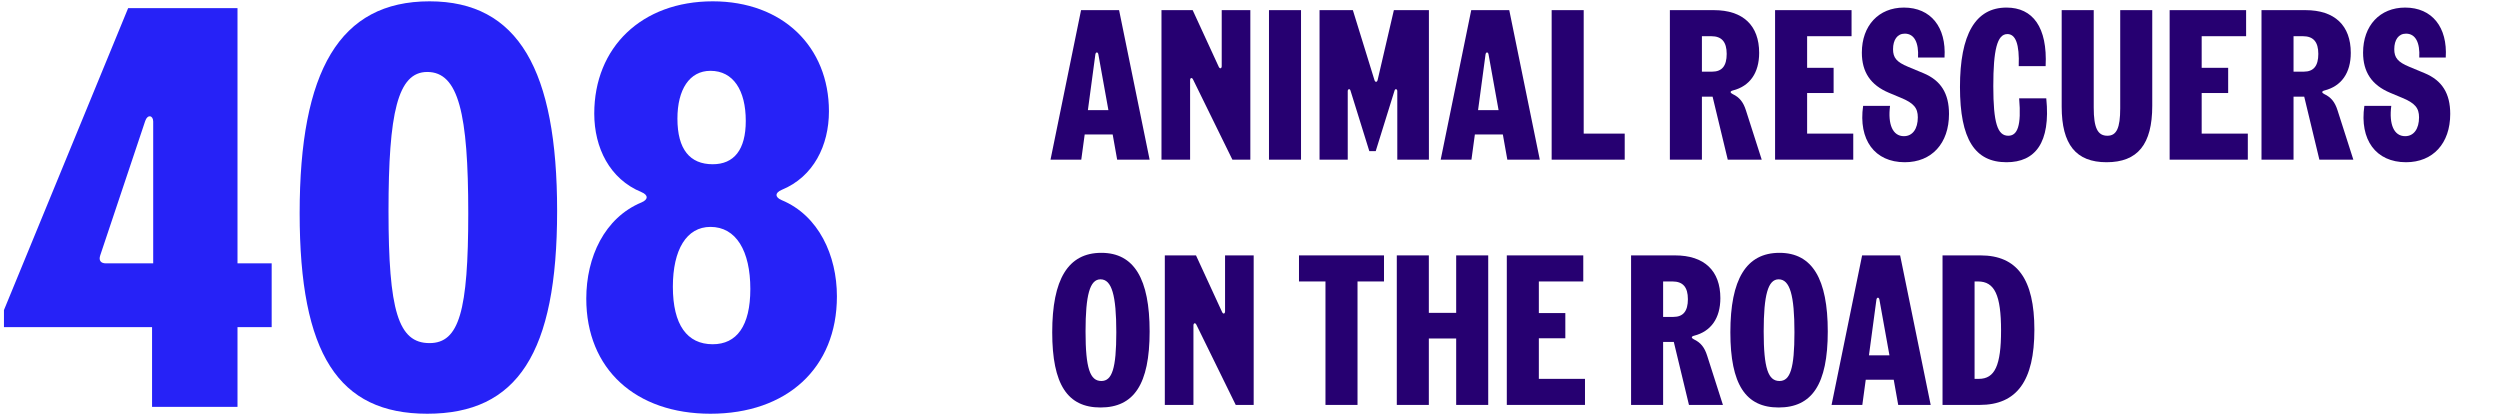 <svg width="316" height="53" viewBox="0 0 316 53" fill="none" xmlns="http://www.w3.org/2000/svg">
<path d="M19.22 51.432V41.352H0.5V39.192L16.196 1.032H30.02V33.288H34.34V41.352H30.02V51.432H19.22ZM12.668 32.28C12.452 32.928 12.74 33.288 13.388 33.288H19.364V15.36C19.364 14.568 18.644 14.424 18.356 15.288L12.668 32.28Z" fill="#2622F7"/>
<path d="M54.004 52.296C42.772 52.296 37.876 44.736 37.876 26.952C37.876 8.952 42.916 0.168 54.292 0.168C65.524 0.168 70.42 8.88 70.42 26.664C70.42 44.664 65.38 52.296 54.004 52.296ZM49.108 26.664C49.108 39.264 50.332 43.368 54.292 43.368C58.036 43.368 59.188 39.336 59.188 26.952C59.188 14.352 57.964 9.096 54.004 9.096C50.26 9.096 49.108 14.28 49.108 26.664Z" fill="#2622F7"/>
<path d="M89.802 52.296C80.37 52.296 74.106 46.68 74.106 37.752C74.106 32.496 76.41 27.528 81.09 25.584C81.954 25.224 81.954 24.648 81.09 24.288C77.058 22.632 75.114 18.672 75.114 14.352C75.114 6 81.09 0.168 90.09 0.168C98.946 0.168 104.778 5.928 104.778 14.064C104.778 18.384 102.834 22.344 98.802 24C97.938 24.36 97.938 24.936 98.802 25.296C103.482 27.24 105.786 32.28 105.786 37.464C105.786 46.536 99.45 52.296 89.802 52.296ZM85.05 36.24C85.05 41.064 86.85 43.512 90.09 43.512C93.114 43.512 94.842 41.208 94.842 36.528C94.842 31.704 93.042 28.68 89.802 28.68C86.778 28.68 85.05 31.56 85.05 36.24ZM85.626 15C85.626 18.888 87.21 20.76 90.09 20.76C92.754 20.76 94.266 18.96 94.266 15.288C94.266 11.4 92.682 8.952 89.802 8.952C87.138 8.952 85.626 11.328 85.626 15Z" fill="#2622F7"/>
<path d="M138.833 6.871C138.779 6.547 138.509 6.547 138.455 6.871L137.51 13.918H140.102L138.833 6.871ZM132.785 20.182L136.646 1.282H141.452L145.313 20.182H141.209L140.642 16.996H137.105L136.673 20.182H132.785Z" fill="#260071"/>
<path d="M146.811 20.182V1.282H150.753L154.047 8.437C154.182 8.734 154.425 8.68 154.425 8.356V1.282H158.043V20.182H155.775L150.807 10.057C150.672 9.76 150.429 9.814 150.429 10.138V20.182H146.811Z" fill="#260071"/>
<path d="M160.399 20.182V1.282H164.449V20.182H160.399Z" fill="#260071"/>
<path d="M166.79 20.182V1.282H171.002L173.729 10.111C173.81 10.408 174.053 10.435 174.134 10.111L176.186 1.282H180.614V20.182H176.618V11.515C176.618 11.245 176.348 11.164 176.267 11.461L173.891 19.102H173.081L170.705 11.461C170.624 11.164 170.354 11.245 170.354 11.515V20.182H166.79Z" fill="#260071"/>
<path d="M188.151 6.871C188.097 6.547 187.827 6.547 187.773 6.871L186.828 13.918H189.42L188.151 6.871ZM182.103 20.182L185.964 1.282H190.77L194.631 20.182H190.527L189.96 16.996H186.423L185.991 20.182H182.103Z" fill="#260071"/>
<path d="M196.129 20.182V1.282H200.179V16.888H205.363V20.182H196.129Z" fill="#260071"/>
<path d="M211.072 20.182V1.282H216.634C220.333 1.282 222.358 3.226 222.358 6.682C222.358 9.22 221.17 10.894 219.037 11.434C218.632 11.542 218.686 11.731 219.01 11.893C219.874 12.298 220.36 12.919 220.684 13.945L222.682 20.182H218.389L216.472 12.217H215.122V20.182H211.072ZM215.122 9.058H216.418C217.66 9.058 218.254 8.329 218.254 6.817C218.254 5.305 217.633 4.576 216.31 4.576H215.122V9.058Z" fill="#260071"/>
<path d="M224.37 20.182V1.282H234.036V4.576H228.42V8.572H231.768V11.758H228.42V16.888H234.252V20.182H224.37Z" fill="#260071"/>
<path d="M240.765 20.506C236.958 20.506 234.879 17.671 235.5 13.378H238.902C238.605 15.7 239.226 17.212 240.657 17.212C241.764 17.212 242.412 16.267 242.412 14.836C242.412 13.648 241.899 13.027 240.252 12.352L238.767 11.731C236.445 10.759 235.338 9.112 235.338 6.655C235.338 3.226 237.471 0.958 240.657 0.958C244.059 0.958 246.03 3.442 245.787 7.276H242.439C242.547 5.413 241.98 4.252 240.765 4.252C239.82 4.252 239.28 5.035 239.28 6.223C239.28 7.303 239.739 7.843 241.17 8.437L243.114 9.247C245.328 10.165 246.354 11.812 246.354 14.404C246.354 18.13 244.167 20.506 240.765 20.506Z" fill="#260071"/>
<path d="M253.627 20.506C249.631 20.506 247.741 17.617 247.741 11.002C247.741 4.36 249.685 0.958 253.627 0.958C256.948 0.958 258.811 3.442 258.568 8.356H255.166C255.274 5.548 254.761 4.306 253.735 4.306C252.439 4.306 251.953 6.304 251.953 10.894C251.953 15.565 252.493 17.158 253.843 17.158C255.004 17.158 255.517 15.916 255.22 12.433H258.649C259.216 18.049 257.245 20.506 253.627 20.506Z" fill="#260071"/>
<path d="M266.267 20.506C262.406 20.506 260.597 18.265 260.597 13.486V1.282H264.647V13.594C264.647 16.159 265.133 17.158 266.375 17.158C267.536 17.158 267.995 16.186 267.995 13.702V1.282H272.045V13.378C272.045 18.238 270.209 20.506 266.267 20.506Z" fill="#260071"/>
<path d="M274.242 20.182V1.282H283.908V4.576H278.292V8.572H281.64V11.758H278.292V16.888H284.124V20.182H274.242Z" fill="#260071"/>
<path d="M285.853 20.182V1.282H291.415C295.114 1.282 297.139 3.226 297.139 6.682C297.139 9.22 295.951 10.894 293.818 11.434C293.413 11.542 293.467 11.731 293.791 11.893C294.655 12.298 295.141 12.919 295.465 13.945L297.463 20.182H293.17L291.253 12.217H289.903V20.182H285.853ZM289.903 9.058H291.199C292.441 9.058 293.035 8.329 293.035 6.817C293.035 5.305 292.414 4.576 291.091 4.576H289.903V9.058Z" fill="#260071"/>
<path d="M304.12 20.506C300.313 20.506 298.234 17.671 298.855 13.378H302.257C301.96 15.7 302.581 17.212 304.012 17.212C305.119 17.212 305.767 16.267 305.767 14.836C305.767 13.648 305.254 13.027 303.607 12.352L302.122 11.731C299.8 10.759 298.693 9.112 298.693 6.655C298.693 3.226 300.826 0.958 304.012 0.958C307.414 0.958 309.385 3.442 309.142 7.276H305.794C305.902 5.413 305.335 4.252 304.12 4.252C303.175 4.252 302.635 5.035 302.635 6.223C302.635 7.303 303.094 7.843 304.525 8.437L306.469 9.247C308.683 10.165 309.709 11.812 309.709 14.404C309.709 18.13 307.522 20.506 304.12 20.506Z" fill="#260071"/>
<path d="M139.103 51.506C134.945 51.506 133.001 48.617 133.001 42.002C133.001 35.306 134.999 31.958 139.211 31.958C143.369 31.958 145.313 35.279 145.313 41.894C145.313 48.59 143.315 51.506 139.103 51.506ZM137.213 41.894C137.213 46.565 137.78 48.158 139.211 48.158C140.561 48.158 141.101 46.592 141.101 42.002C141.101 37.331 140.534 35.306 139.103 35.306C137.753 35.306 137.213 37.304 137.213 41.894Z" fill="#260071"/>
<path d="M147.233 51.182V32.282H151.175L154.469 39.437C154.604 39.734 154.847 39.68 154.847 39.356V32.282H158.465V51.182H156.197L151.229 41.057C151.094 40.76 150.851 40.814 150.851 41.138V51.182H147.233Z" fill="#260071"/>
<path d="M167.54 51.182V35.576H164.192V32.282H174.938V35.576H171.59V51.182H167.54Z" fill="#260071"/>
<path d="M184.061 51.182V42.785H180.605V51.182H176.555V32.282H180.605V39.545H184.061V32.282H188.111V51.182H184.061Z" fill="#260071"/>
<path d="M190.46 51.182V32.282H200.126V35.576H194.51V39.572H197.858V42.758H194.51V47.888H200.342V51.182H190.46Z" fill="#260071"/>
<path d="M206.168 51.182V32.282H211.73C215.429 32.282 217.454 34.226 217.454 37.682C217.454 40.22 216.266 41.894 214.133 42.434C213.728 42.542 213.782 42.731 214.106 42.893C214.97 43.298 215.456 43.919 215.78 44.945L217.778 51.182H213.485L211.568 43.217H210.218V51.182H206.168ZM210.218 40.058H211.514C212.756 40.058 213.35 39.329 213.35 37.817C213.35 36.305 212.729 35.576 211.406 35.576H210.218V40.058Z" fill="#260071"/>
<path d="M224.82 51.506C220.662 51.506 218.718 48.617 218.718 42.002C218.718 35.306 220.716 31.958 224.928 31.958C229.086 31.958 231.03 35.279 231.03 41.894C231.03 48.59 229.032 51.506 224.82 51.506ZM222.93 41.894C222.93 46.565 223.497 48.158 224.928 48.158C226.278 48.158 226.818 46.592 226.818 42.002C226.818 37.331 226.251 35.306 224.82 35.306C223.47 35.306 222.93 37.304 222.93 41.894Z" fill="#260071"/>
<path d="M237.558 37.871C237.504 37.547 237.234 37.547 237.18 37.871L236.235 44.918H238.827L237.558 37.871ZM231.51 51.182L235.371 32.282H240.177L244.038 51.182H239.934L239.367 47.996H235.83L235.398 51.182H231.51Z" fill="#260071"/>
<path d="M245.536 51.182V32.282H250.342C254.959 32.282 257.146 35.279 257.146 41.678C257.146 48.131 254.932 51.182 250.234 51.182H245.536ZM249.586 47.888H250.126C252.151 47.888 252.934 46.187 252.934 41.786C252.934 37.304 252.124 35.576 250.018 35.576H249.586V47.888Z" fill="#260071"/>
</svg>
